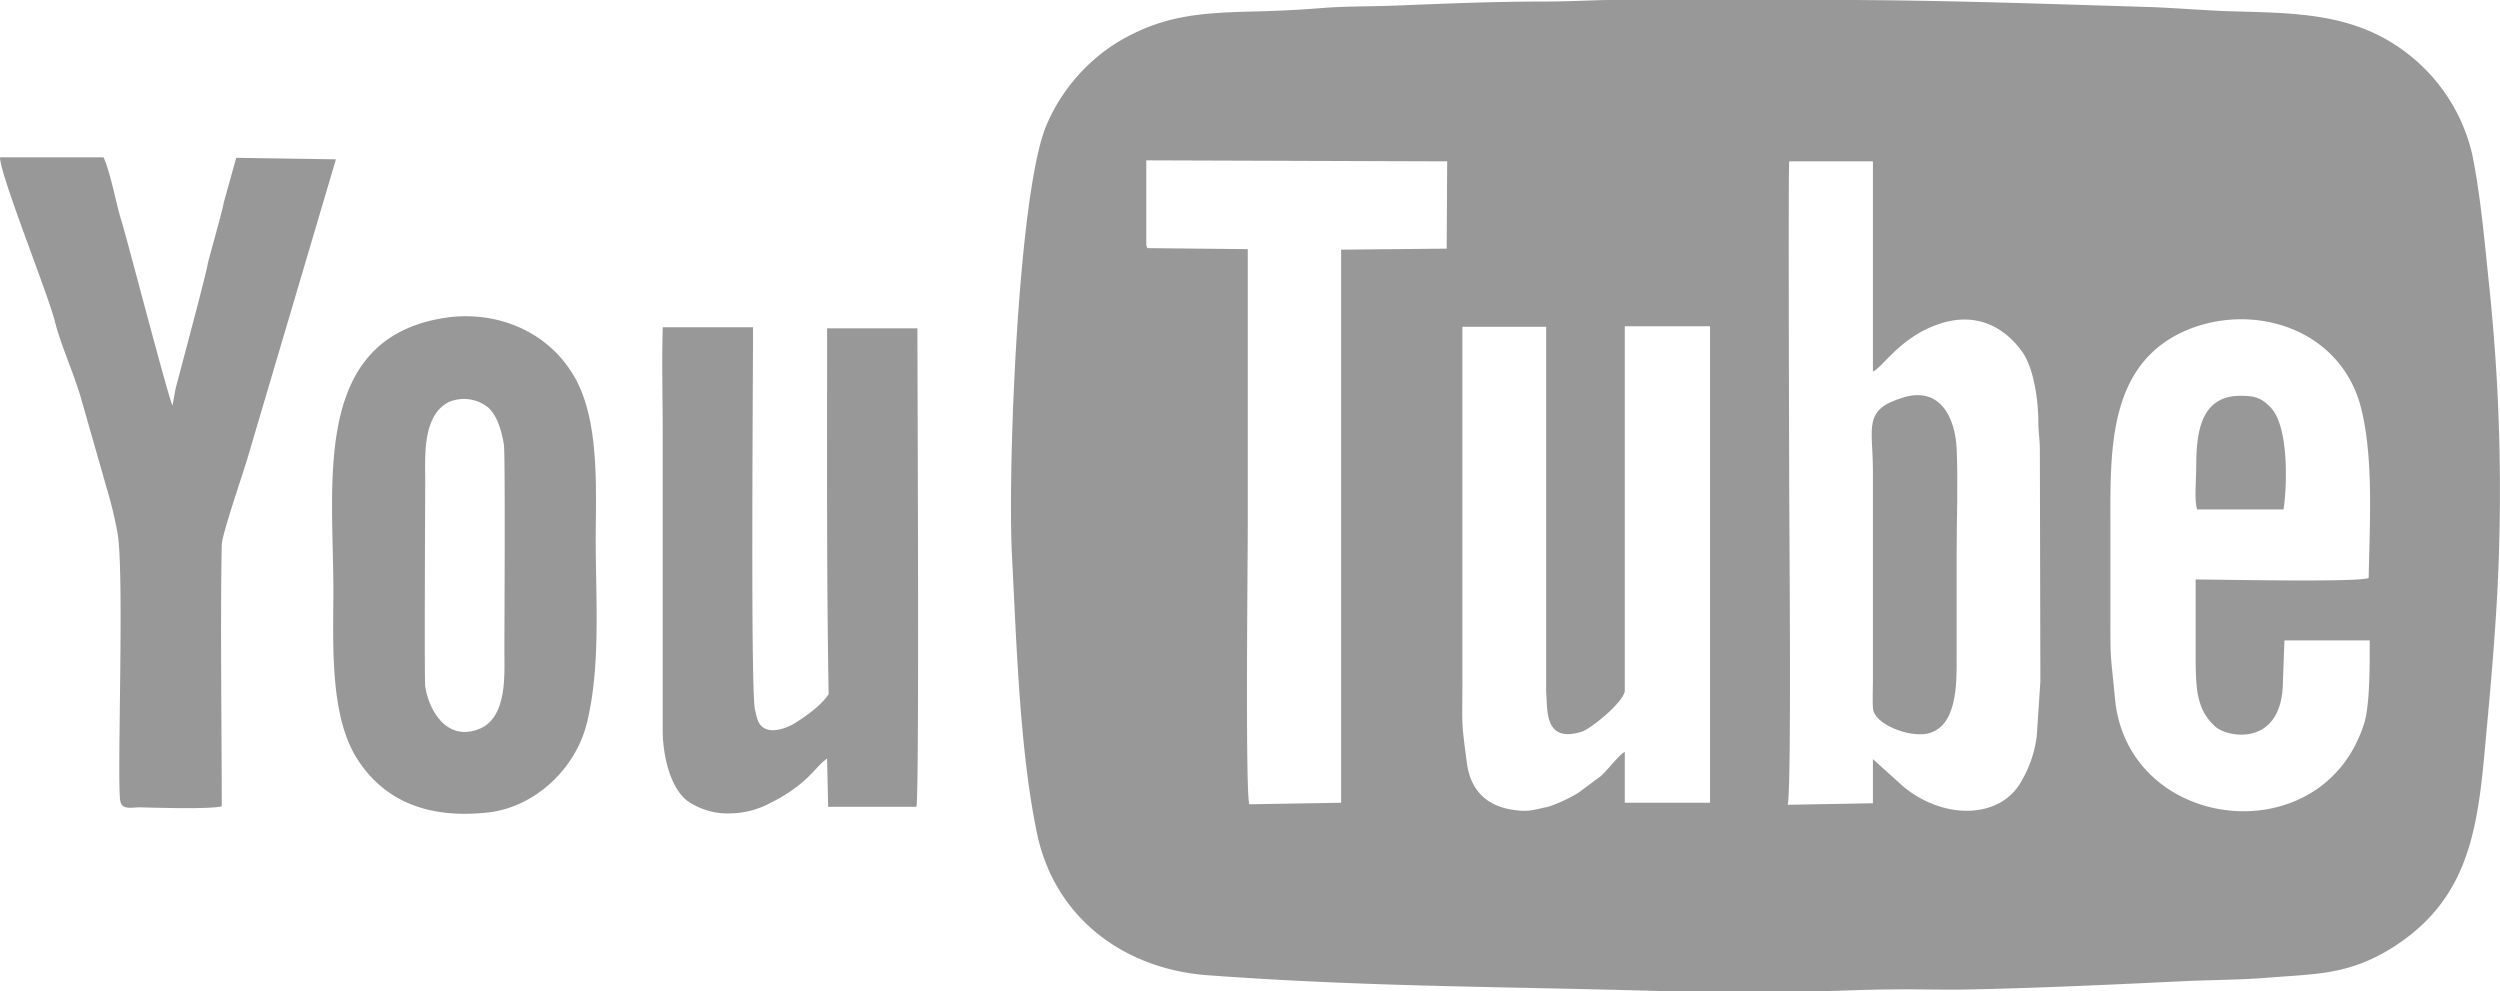 <svg id="Layer_1" data-name="Layer 1" xmlns="http://www.w3.org/2000/svg" viewBox="0 0 492.68 195.3"><defs><style>.cls-1{fill:#989898;}</style></defs><title>LOGOMesa de trabajo 1redes</title><path class="cls-1" d="M490.6,56.8c-.9-8.5-1.7-18.1-3.4-26.4a35.1,35.1,0,0,0-11.7-19c-10.8-9-22.7-8.8-36.7-9.2-4.9-.2-9.8-.6-14.7-.8C404.3.8,384.8.1,365,0H316.5c-4,.1-7.9.3-11.9.3-10,0-19.6.4-29.6.8-4.9.2-9.9.1-14.7.5-5,.4-9.8.6-14.8.7-9.5.3-16.5.9-24.9,5.8a35.66,35.66,0,0,0-14.3,16.4c-5.6,12.8-7.7,66.8-6.9,84.4.9,17,1.5,38.9,5,55.5,3.5,16.4,17,26.6,33.7,27.8,31.3,2.3,57.8,2.2,88.8,3.1h33.7c3.9-.1,7.8-.3,11.7-.3,5.2-.1,10.3.1,15.5,0,14.6-.3,29.3-1,43.9-1.7,5-.2,9.9-.2,14.9-.6,9.8-.8,16.1-.5,24.8-5.9,15.9-10,17-24.7,18.6-42.5.9-9.6,1.7-18.9,2.2-28.5A387.07,387.07,0,0,0,490.6,56.8ZM285.1,49l-20.8.2v109l-18.1.3c-.8-2.8-.3-47.7-.3-54.7V49.1l-19.8-.2c-.2-.7-.2-.3-.2-1.1V31.6l59.3.2L285.1,49ZM337,158.2H320.2v-10c-1,.3-4,4.4-5.2,5.1l-3.9,2.9a30,30,0,0,1-6,2.8c-3.4.7-4,1.1-7.5.5-4.9-.9-7.8-4-8.5-9-1.2-9.1-.9-7.1-.9-16.5V64.4h16.5v71.5c0,.9.1,1.6.1,2.4.2,3.2.5,7.9,6.9,5.9,1.9-.6,8.2-5.8,8.5-8V64.3H337Zm65.1-23.9-.7,10.6a22.86,22.86,0,0,1-2.9,8.8c-4,7.7-15.2,8-23.3,1.4l-6.1-5.5v8.7l-16.8.3c.8-2.8.3-55.8.3-63.4,0-4.1-.2-61.1,0-63.4h16.5V73.2c1.8-.6,5.4-6.9,13.2-9.4,6.6-2.2,12.3.1,16.2,5.5,2.4,3.4,3.2,9.8,3.2,13.9,0,2,.3,3.4.3,5.5l.1,45.6Zm34.6,9c2.5,2.1,13.1,3.9,13.2-9l.3-8.1H467c0,4.2.1,12.6-1.1,16.4-8.2,25.9-46.7,21.4-49.1-5-.9-9.5-.9-6.7-.9-16.9V102.9c0-14.4-.4-31.4,15.2-37.9,13.4-5.5,30.3,0,34.2,15.4,2.5,9.8,1.7,23,1.5,33.5-1.8.9-29.6.3-34.1.3v16.5C432.8,135.8,432.9,140,436.7,143.3Z"/><path class="cls-1" d="M43.7,158.9c0-16.3-.3-35.2,0-51.5,0-2.1,4.6-15.2,5.4-18.2L66.2,31.4l-19.6-.3c0,.1-.1.1-.1.2l-2.4,8.6c-.4,2.3-3,11.1-3.2,12.3-.5,2.7-5.2,20.2-6.3,24.4L34,79.9c-.7-1-9-33-10.1-36.5-1-3.1-2.1-9.4-3.5-12.4H0c0,3.5,9.5,27,10.8,32.3,1.3,5.1,4,10.8,5.4,16L21,96.1a83,83,0,0,1,2.1,8.6c1.5,7.1-.1,49.1.6,53.1.3,1.9,2.3,1.3,3.9,1.3,3.6.1,13.9.4,16.1-.2Z"/><path class="cls-1" d="M163,149.5l.2,9.5h17.4c.6-2,.2-82.4.2-94.3H163v3.2c0,23.2-.1,45.6.3,68.9-1.5,2.3-4.7,4.5-6.8,5.8-1.3.8-3.6,1.6-5.1,1.2-2-.5-2.2-2.2-2.6-3.9-.9-3-.4-64.1-.4-75.4H130.6v.6c-.2,6.3,0,13.4,0,19.8v59.2c0,4.3,1.4,11.9,5.6,14.2a13.83,13.83,0,0,0,7.7,2,17.35,17.35,0,0,0,8-2.1c7.4-3.7,8.8-7.2,11.1-8.7Z"/><path class="cls-1" d="M83.8,135.3c-.2-1.1,0-38.3,0-40.4,0-4.9-.6-12.8,4.5-15.6a7.6,7.6,0,0,1,7.9,1c1.9,1.7,2.7,4.9,3.1,7.3.3,1.7.1,37.7.1,40.4,0,4.8.6,13-4.6,15.5-6.3,2.8-10.1-2.8-11-8.2Zm2.9-72.5c-25.2,4.6-21,32.3-21,53.7,0,9.9-.8,24.3,4.6,32.9,5.9,9.4,15.5,11.9,26,10.7,9.3-1.1,17.3-8.8,19.4-17.8,2.7-11,1.7-24.4,1.7-35.8,0-10,.9-24.2-4.6-32.9C107.3,64.7,96.8,60.9,86.7,62.8Z"/><path class="cls-1" d="M375.2,78.3c-8.2,2.4-6.1,5.8-6.1,14.6v41.4c0,1.7-.1,3.5,0,5.2.1,3.2,7,5.8,10.6,5.1,6.1-1.2,5.9-10.1,5.9-14.8V109.1c0-6.7.3-14.1,0-20.7-.3-6.2-3.3-12.2-10.4-10.1Z"/><path class="cls-1" d="M433,100.4h17c.3-.8,1.8-15.7-2.6-20.2-1.9-1.9-3.1-2.2-5.9-2.2-8.3,0-8.7,8.2-8.7,14.6C432.8,94.6,432.4,98.8,433,100.4Z"/></svg>